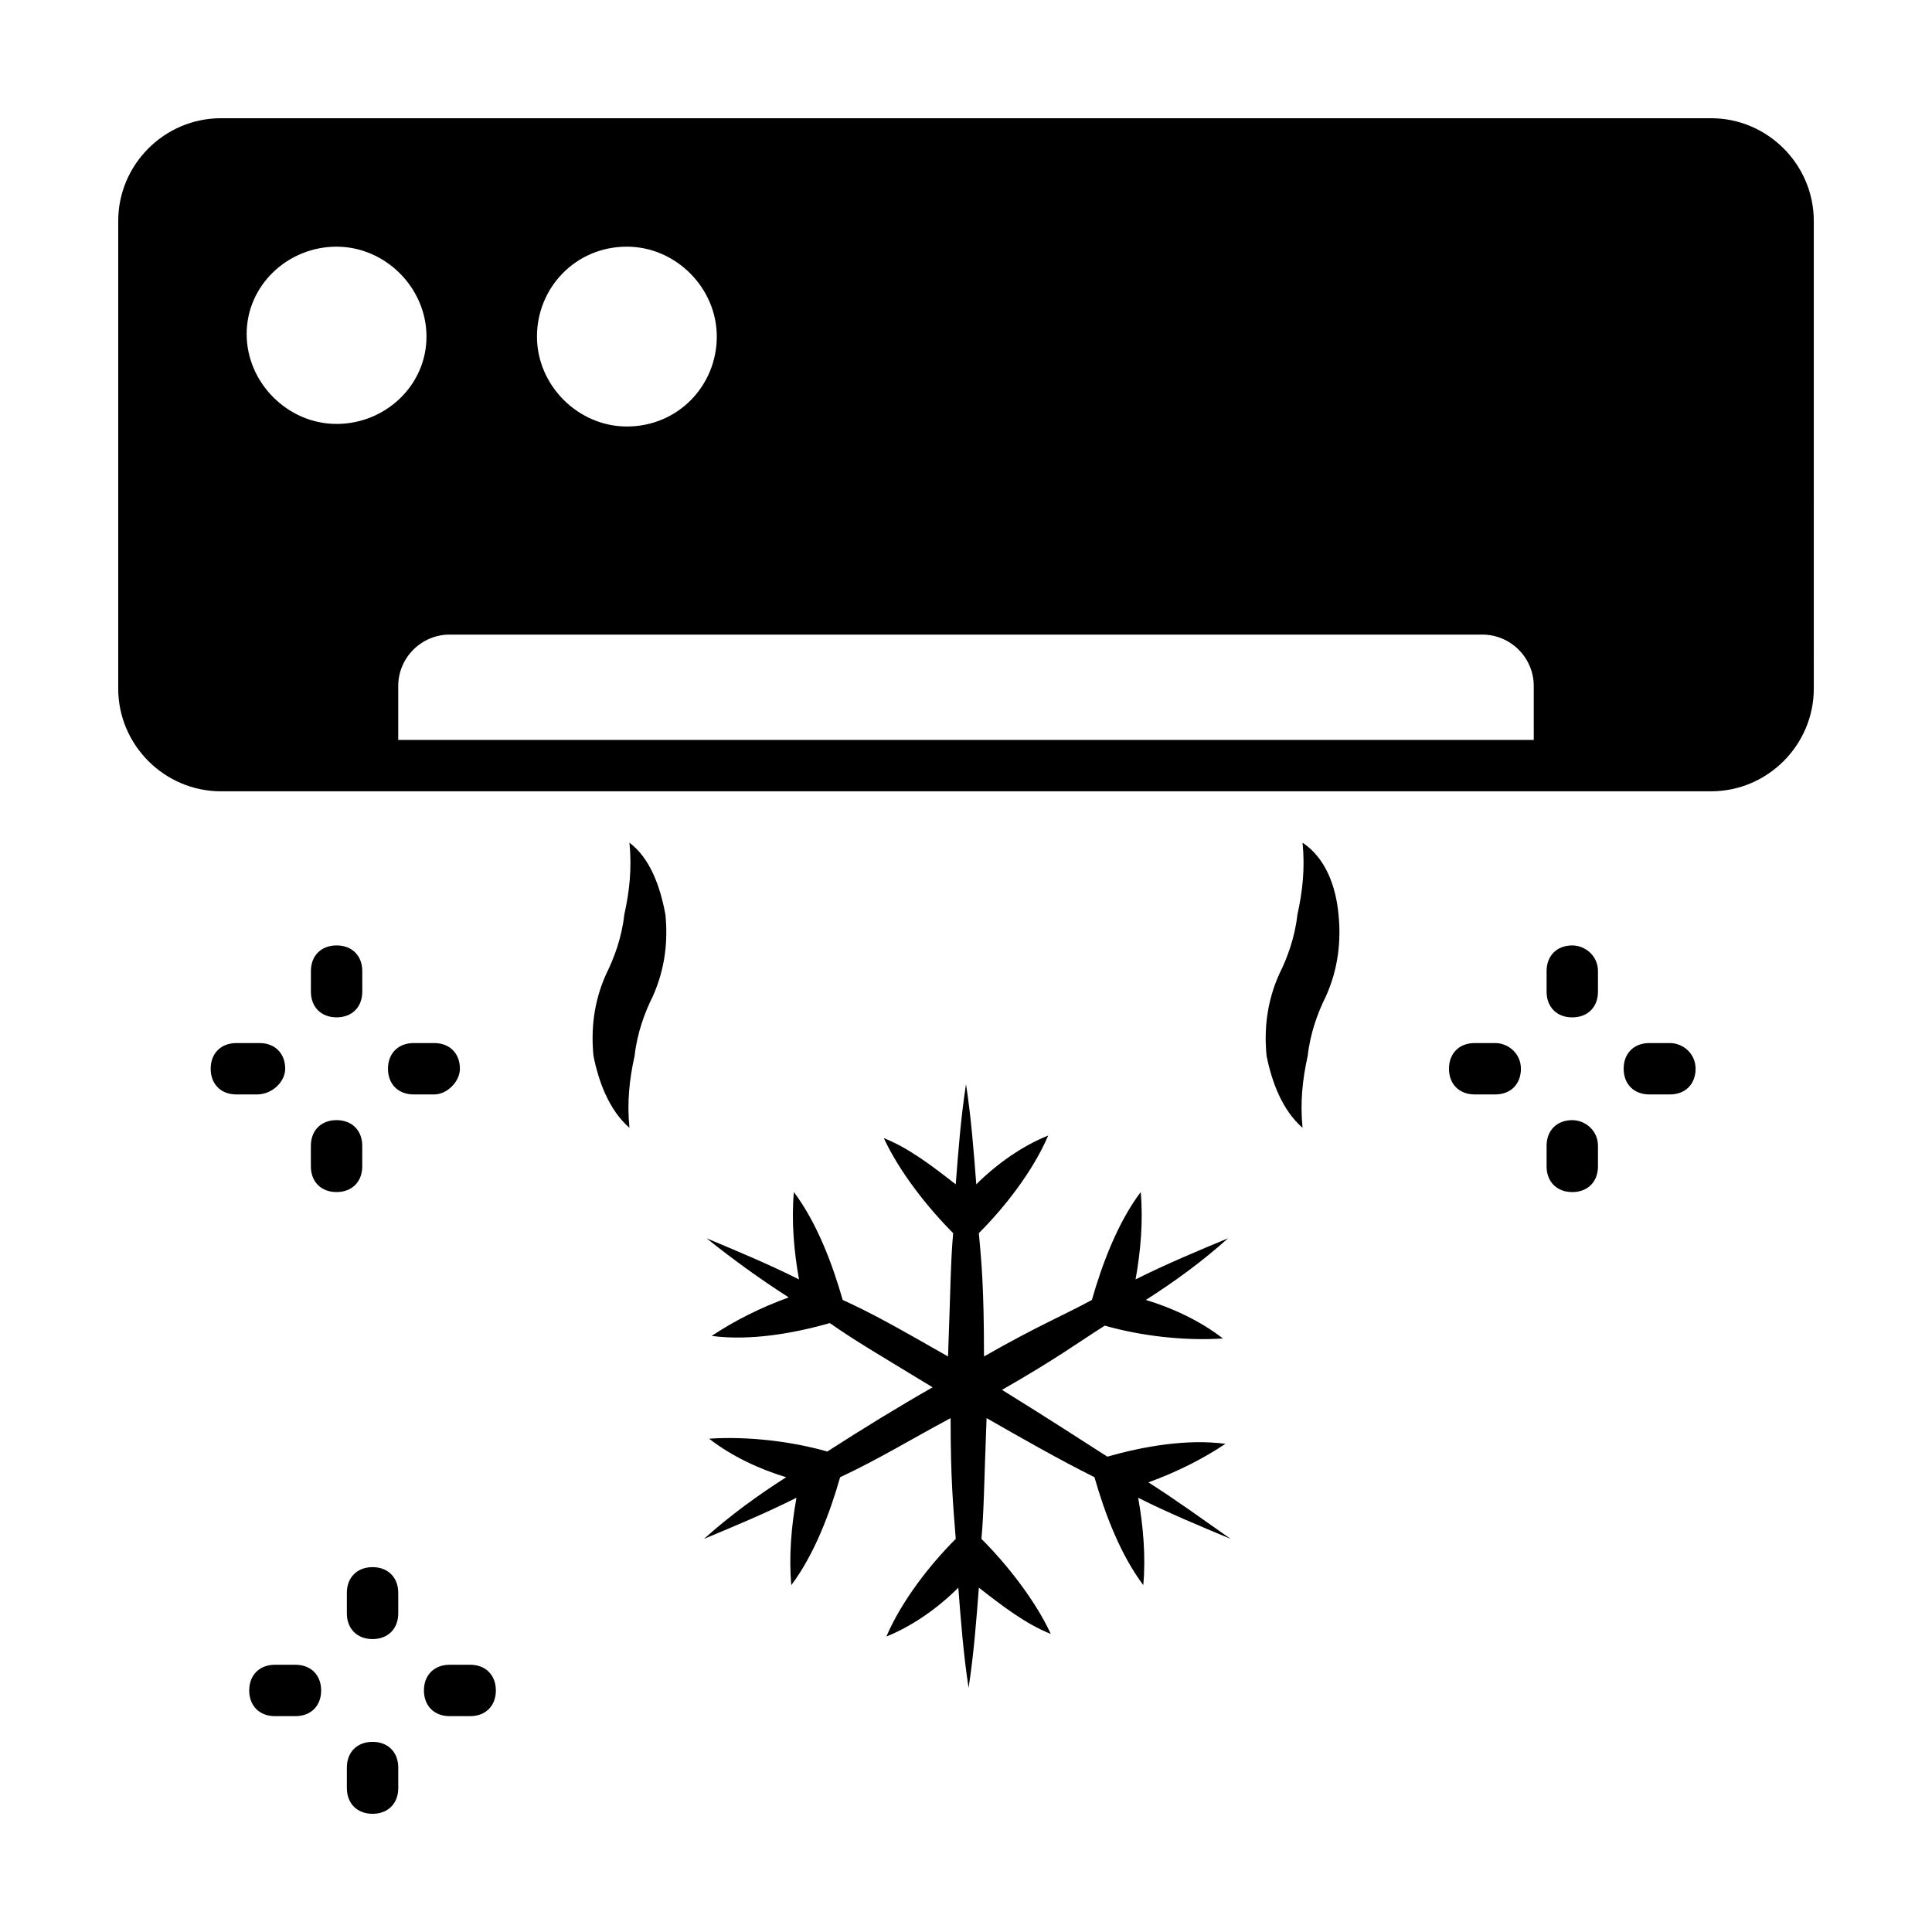 <?xml version="1.0" encoding="UTF-8"?>
<!-- The Best Svg Icon site in the world: iconSvg.co, Visit us! https://iconsvg.co -->
<svg fill="#000000" width="800px" height="800px" version="1.1" viewBox="144 144 512 512" xmlns="http://www.w3.org/2000/svg">
 <g>
  <path d="m448.34 536.84c7.488-2.723 14.297-6.129 20.426-10.211-10.211-1.363-21.785 0.68-31.316 3.402-7.488-4.766-13.617-8.852-27.914-17.703 14.297-8.168 19.742-12.254 27.234-17.02 9.531 2.723 21.105 4.086 31.316 3.402-6.129-4.766-13.617-8.168-20.426-10.211 7.488-4.766 14.977-10.211 21.785-16.34-8.168 3.402-16.34 6.809-24.508 10.895 1.363-7.488 2.043-15.66 1.363-23.148-6.129 8.168-10.211 19.062-12.938 28.594-7.488 4.086-14.297 6.809-28.594 14.977 0-18.383-0.68-25.191-1.363-32.68 6.809-6.809 14.297-16.34 18.383-25.871-6.809 2.723-13.617 7.488-19.062 12.938-0.68-8.852-1.363-17.703-2.723-26.551-1.363 8.852-2.043 17.703-2.723 26.551-6.129-4.766-12.254-9.531-19.062-12.254 4.086 8.852 11.574 18.383 18.383 25.191-0.68 7.488-0.68 14.297-1.363 32.68-14.297-8.168-20.426-11.574-27.914-14.977-2.723-9.531-6.809-20.426-12.938-28.594-0.68 7.488 0 15.66 1.363 23.148-8.168-4.086-16.34-7.488-24.508-10.895 6.809 5.445 14.297 10.895 21.785 15.66-7.488 2.723-14.297 6.129-20.426 10.211 10.211 1.363 21.785-0.68 31.316-3.402 6.809 4.766 11.574 7.488 27.234 17.02-9.531 5.445-18.383 10.895-27.914 17.02-9.531-2.723-21.105-4.086-31.316-3.402 6.129 4.766 13.617 8.168 20.426 10.211-7.488 4.766-14.977 10.211-21.785 16.34 8.168-3.402 16.34-6.809 24.508-10.895-1.363 7.488-2.043 15.66-1.363 23.148 6.129-8.168 10.211-19.062 12.938-28.594 10.211-4.766 19.062-10.211 29.277-15.66 0 16.34 0.68 23.148 1.363 32-6.809 6.809-14.297 16.34-18.383 25.871 6.809-2.723 13.617-7.488 19.062-12.938 0.68 8.852 1.363 17.703 2.723 26.551 1.363-8.852 2.043-17.703 2.723-26.551 6.129 4.766 12.254 9.531 19.062 12.254-4.086-8.852-11.574-18.383-18.383-25.191 0.68-7.488 0.68-14.297 1.363-32 9.531 5.445 19.062 10.895 28.594 15.66 2.723 9.531 6.809 20.426 12.938 28.594 0.68-7.488 0-15.66-1.363-23.148 8.168 4.086 16.34 7.488 24.508 10.895-6.809-4.766-14.301-10.211-21.789-14.977z"/>
  <path d="m310.81 367.32c0.68 6.809 0 12.938-1.363 19.062-0.68 6.129-2.723 11.574-4.766 15.66-3.402 7.488-4.086 14.977-3.402 21.785 1.363 6.809 4.086 14.297 9.531 19.062-0.68-6.809 0-12.938 1.363-19.062 0.68-6.129 2.723-11.574 4.766-15.66 3.402-7.488 4.086-14.977 3.402-21.785-1.363-7.488-4.086-14.98-9.531-19.062z"/>
  <path d="m489.19 367.32c0.68 6.809 0 12.938-1.363 19.062-0.68 6.129-2.723 11.574-4.766 15.66-3.402 7.488-4.086 14.977-3.402 21.785 1.363 6.809 4.086 14.297 9.531 19.062-0.68-6.809 0-12.938 1.363-19.062 0.68-6.129 2.723-11.574 4.766-15.66 3.402-7.488 4.086-14.977 3.402-21.785-0.68-7.488-3.406-14.98-9.531-19.062z"/>
  <path d="m540.25 420.42h-5.445c-4.086 0-6.809 2.723-6.809 6.809 0 4.086 2.723 6.809 6.809 6.809h5.445c4.086 0 6.809-2.723 6.809-6.809-0.004-4.082-3.406-6.809-6.809-6.809z"/>
  <path d="m586.54 420.42h-5.445c-4.086 0-6.809 2.723-6.809 6.809 0 4.086 2.723 6.809 6.809 6.809h5.445c4.086 0 6.809-2.723 6.809-6.809 0-4.082-3.402-6.809-6.809-6.809z"/>
  <path d="m560.67 394.55c-4.086 0-6.809 2.723-6.809 6.809v5.449c0 4.086 2.723 6.809 6.809 6.809s6.809-2.723 6.809-6.809v-5.445c0-4.09-3.402-6.812-6.809-6.812z"/>
  <path d="m560.67 440.85c-4.086 0-6.809 2.723-6.809 6.809v5.445c0 4.086 2.723 6.809 6.809 6.809s6.809-2.723 6.809-6.809v-5.445c0-4.086-3.402-6.809-6.809-6.809z"/>
  <path d="m219.58 427.23c0-4.086-2.723-6.809-6.809-6.809h-6.129c-4.086 0-6.809 2.723-6.809 6.809 0 4.086 2.723 6.809 6.809 6.809h5.445c4.086 0 7.492-3.402 7.492-6.809z"/>
  <path d="m265.88 427.23c0-4.086-2.723-6.809-6.809-6.809h-5.445c-4.086 0-6.809 2.723-6.809 6.809 0 4.086 2.723 6.809 6.809 6.809h5.445c3.406 0 6.809-3.402 6.809-6.809z"/>
  <path d="m233.2 413.61c4.086 0 6.809-2.723 6.809-6.809v-5.445c0-4.086-2.723-6.809-6.809-6.809-4.086 0-6.809 2.723-6.809 6.809v5.449c0 4.082 2.727 6.805 6.809 6.805z"/>
  <path d="m240 453.1v-5.445c0-4.086-2.723-6.809-6.809-6.809-4.086 0-6.809 2.723-6.809 6.809v5.445c0 4.086 2.723 6.809 6.809 6.809 4.086 0 6.809-2.723 6.809-6.809z"/>
  <path d="m222.3 585.18h-5.445c-4.086 0-6.809 2.723-6.809 6.809 0 4.086 2.723 6.809 6.809 6.809h5.445c4.086 0 6.809-2.723 6.809-6.809 0-4.086-2.727-6.809-6.809-6.809z"/>
  <path d="m268.6 585.18h-5.445c-4.086 0-6.809 2.723-6.809 6.809 0 4.086 2.723 6.809 6.809 6.809h5.445c4.086 0 6.809-2.723 6.809-6.809 0-4.086-2.723-6.809-6.809-6.809z"/>
  <path d="m242.73 559.31c-4.086 0-6.809 2.723-6.809 6.809v5.445c0 4.086 2.723 6.809 6.809 6.809 4.086 0 6.809-2.723 6.809-6.809v-5.445c0-4.086-2.723-6.809-6.809-6.809z"/>
  <path d="m242.73 605.61c-4.086 0-6.809 2.723-6.809 6.809l0.004 5.449c0 4.086 2.723 6.809 6.809 6.809 4.086 0 6.809-2.723 6.809-6.809v-5.445c-0.004-4.086-2.727-6.812-6.812-6.812z"/>
  <path d="m597.44 175.33h-394.88c-14.977 0-27.23 12.254-27.23 27.23v123.91c0 14.977 12.254 27.234 27.234 27.234h394.88c14.977 0 27.234-12.254 27.234-27.234l-0.004-123.91c0-14.977-12.258-27.23-27.234-27.23zm-287.31 34.039c12.938 0 23.828 10.895 23.828 23.828 0 12.938-10.211 23.828-23.828 23.828-12.938 0-23.828-10.895-23.828-23.828 0-12.934 10.211-23.828 23.828-23.828zm-76.934 46.977c-12.938 0-23.828-10.895-23.828-23.828s10.895-23.148 23.828-23.148c12.938 0 23.828 10.895 23.828 23.828 0.004 12.938-10.891 23.148-23.828 23.148zm317.27 83.742h-300.93v-14.297c0-7.488 6.129-13.617 13.617-13.617h273.69c7.488 0 13.617 6.129 13.617 13.617z"/>
 </g>
</svg>